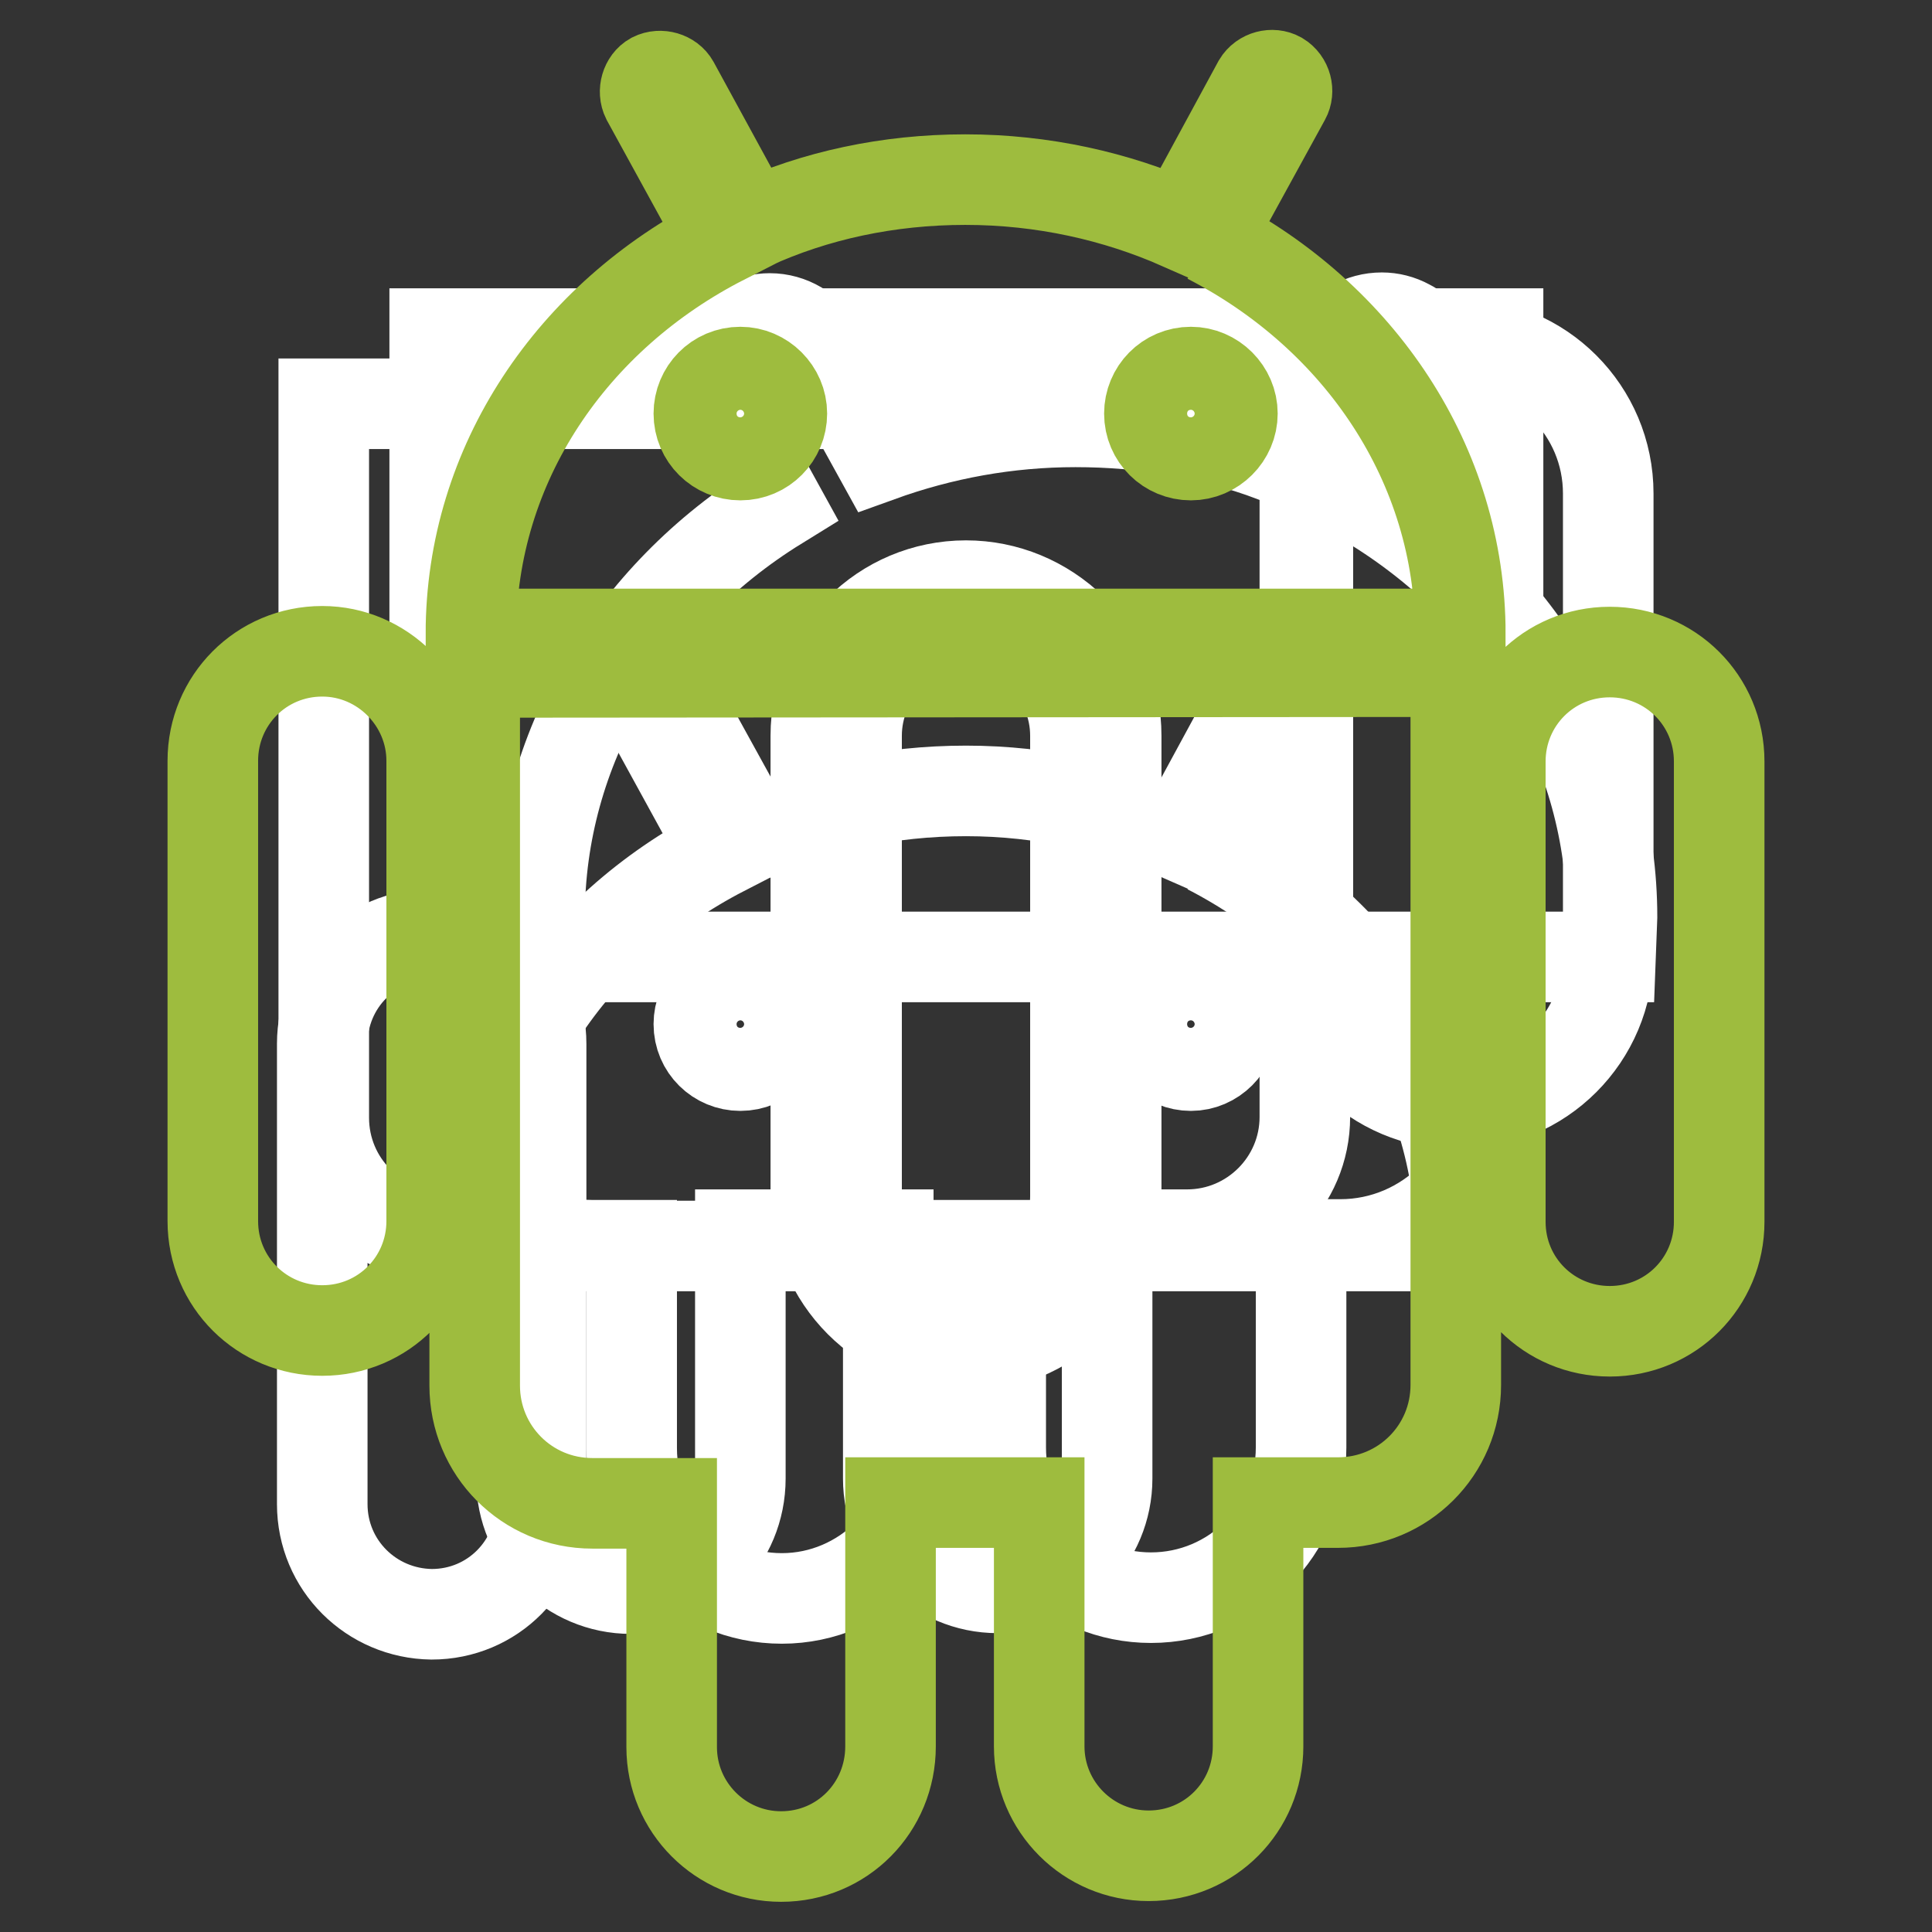 <?xml version="1.0" encoding="utf-8"?>
<!-- Svg Vector Icons : http://www.onlinewebfonts.com/icon -->
<!DOCTYPE svg PUBLIC "-//W3C//DTD SVG 1.1//EN" "http://www.w3.org/Graphics/SVG/1.1/DTD/svg11.dtd">
<svg version="1.1" xmlns="http://www.w3.org/2000/svg" xmlns:xlink="http://www.w3.org/1999/xlink" x="0px" y="0px" viewBox="0 0 256 256" enable-background="new 0 0 256 256" xml:space="preserve">
<rect x="0" y="0" width="256" height="256" fill="#333333" stroke="none"/>
<g> <path stroke-width="12" fill-opacity="0" stroke="#ffffff"  d="M128,178.4c-11,0-19.9-9-19.9-19.9V97.5c0-11,8.9-19.9,19.9-19.9c5.3,0,10.3,2.1,14.1,5.8 c3.8,3.8,5.8,8.8,5.8,14.1v61c0,5.3-2.1,10.3-5.8,14.1C138.3,176.3,133.3,178.4,128,178.4"/> <path stroke-width="12" fill-opacity="0" stroke="#ffffff"  d="M57.2,123.8c-8.1,0-14.5,6.5-14.5,14.5v61c0,8.1,6.5,14.5,14.5,14.6c8.1,0,14.5-6.5,14.5-14.6v-61 C71.7,130.3,65.2,123.8,57.2,123.8 M213.4,126.8H71.5v-5.4c0-22,12-42.4,31.6-54.5l-7.6-13.8c-0.9-1.6-1.2-3.7-0.6-5.6 c0.6-1.9,1.9-3.5,3.6-4.4c1.1-0.6,2.3-0.9,3.5-0.9c2.7,0,5.2,1.5,6.5,3.8l8,14.5c8.3-3,17-4.6,26-4.6c9.2,0,17.9,1.5,26.2,4.6 l7.9-14.6c1.3-2.4,3.8-3.8,6.5-3.8c1.2,0,2.4,0.3,3.5,0.9c1.8,0.9,3.1,2.6,3.6,4.5c0.6,1.9,0.3,3.9-0.6,5.6l-7.6,13.9 c19.6,12.1,31.6,32.5,31.6,54.5L213.4,126.8L213.4,126.8L213.4,126.8z"/> <path stroke-width="12" fill-opacity="0" stroke="#ffffff"  d="M160.1,112.5L170.3,94c0.5-0.9,0.2-2.2-0.8-2.8c-1-0.5-2.2-0.2-2.8,0.8l-10.2,18.8c-8.6-3.8-18.3-6-28.5-6 c-10.2,0-19.9,2.1-28.4,6L89.3,92.1c-0.5-0.9-1.8-1.3-2.8-0.8c-1,0.5-1.3,1.8-0.8,2.8l10.2,18.6c-20,10.3-33.5,29.9-33.5,52.4 h131.2C193.5,142.4,180.1,122.8,160.1,112.5 M98.1,141.2c-3,0-5.5-2.4-5.5-5.5c0-3,2.4-5.5,5.5-5.5c3,0,5.5,2.5,5.5,5.5 C103.6,138.7,101.2,141.2,98.1,141.2 M157.8,141.2c-3,0-5.5-2.4-5.5-5.5c0-3,2.4-5.5,5.5-5.5c3,0,5.5,2.5,5.5,5.5 C163.3,138.7,160.8,141.2,157.8,141.2"/> <path stroke-width="12" fill-opacity="0" stroke="#ffffff"  d="M103.6,211.8c-11,0-19.9-8.9-19.9-19.9V165h-5.2c-5.6,0-10.8-2.2-14.8-6.1c-4-4-6.1-9.2-6.1-14.8V44.2 h140.9v99.8c0,11.5-9.4,20.9-20.9,20.9h-5.2v26.9c0,11-8.9,19.9-19.9,19.9c-5.3,0-10.3-2.1-14.1-5.8c-3.8-3.8-5.8-8.8-5.8-14.1V165 h-9v26.9C123.5,202.8,114.5,211.8,103.6,211.8"/> <path stroke-width="12" fill-opacity="0" stroke="#ffffff"  d="M42.9,148.1c0,8.6,6.9,15.6,15.6,15.6h10.6V196c0,8,6.5,14.5,14.5,14.5c8.1,0,14.5-6.5,14.5-14.6v-32.3 h19.6v32.3c0,8,6.5,14.5,14.5,14.5c8.1,0,14.5-6.5,14.5-14.5v-32.3h10.6c8.6,0,15.6-7,15.6-15.6V53.5H42.9L42.9,148.1z  M193.2,146.3c-11,0-19.9-8.9-19.9-19.9V65.4c0-11,8.9-19.9,19.9-19.9c11,0,19.9,8.9,19.9,19.9v61 C213.1,137.4,204.2,146.3,193.2,146.3"/> <path stroke-width="12" fill-opacity="0" stroke="#ffffff"  d="M128,83c-8.1,0-14.5,6.5-14.5,14.5v61c0,8.1,6.5,14.5,14.5,14.5c8.1,0,14.5-6.5,14.5-14.5v-61 C142.5,89.5,136.1,83,128,83"/> <path stroke-width="12" fill-opacity="0" stroke="#9ebc3e"  d="M42.7,86.3c-8.1,0-14.5,6.5-14.5,14.5v61c0,8.1,6.5,14.5,14.5,14.5c8.1,0,14.5-6.5,14.5-14.5v-61 C57.2,92.9,50.7,86.3,42.7,86.3 M160.1,31.6L170.3,13c0.5-0.9,0.2-2.2-0.8-2.8c-0.9-0.5-2.2-0.2-2.8,0.8l-10.2,18.8 c-8.6-3.8-18.3-6-28.6-6c-10.2,0-19.9,2.1-28.4,6L89.3,11.1c-0.5-0.9-1.8-1.3-2.8-0.8c-0.9,0.5-1.3,1.8-0.8,2.8l10.2,18.6 C75.9,41.9,62.4,61.4,62.4,84h131.1C193.5,61.5,180.1,41.9,160.1,31.6 M98.1,60.3c-3,0-5.5-2.4-5.5-5.5c0-3,2.4-5.5,5.5-5.5 c3,0,5.5,2.5,5.5,5.5C103.6,57.8,101.2,60.3,98.1,60.3 M157.8,60.3c-3,0-5.5-2.4-5.5-5.5c0-3,2.4-5.5,5.5-5.5c3,0,5.5,2.5,5.5,5.5 C163.3,57.8,160.8,60.3,157.8,60.3 M62.9,89.1v94.5c0,8.6,6.9,15.6,15.6,15.6H89v32.3c0,8,6.5,14.5,14.5,14.5 c8.1,0,14.5-6.5,14.5-14.6v-32.3h19.7v32.3c0,8,6.5,14.5,14.5,14.5c8.1,0,14.5-6.5,14.5-14.5v-32.3h10.6c8.6,0,15.6-6.9,15.6-15.6 V89L62.9,89.1z M227.8,100.9c0-8.1-6.5-14.5-14.5-14.5c-8.1,0-14.5,6.5-14.5,14.5v61c0,8.1,6.5,14.5,14.5,14.5 c8.1,0,14.5-6.5,14.5-14.5V100.9z"/></g>
</svg>